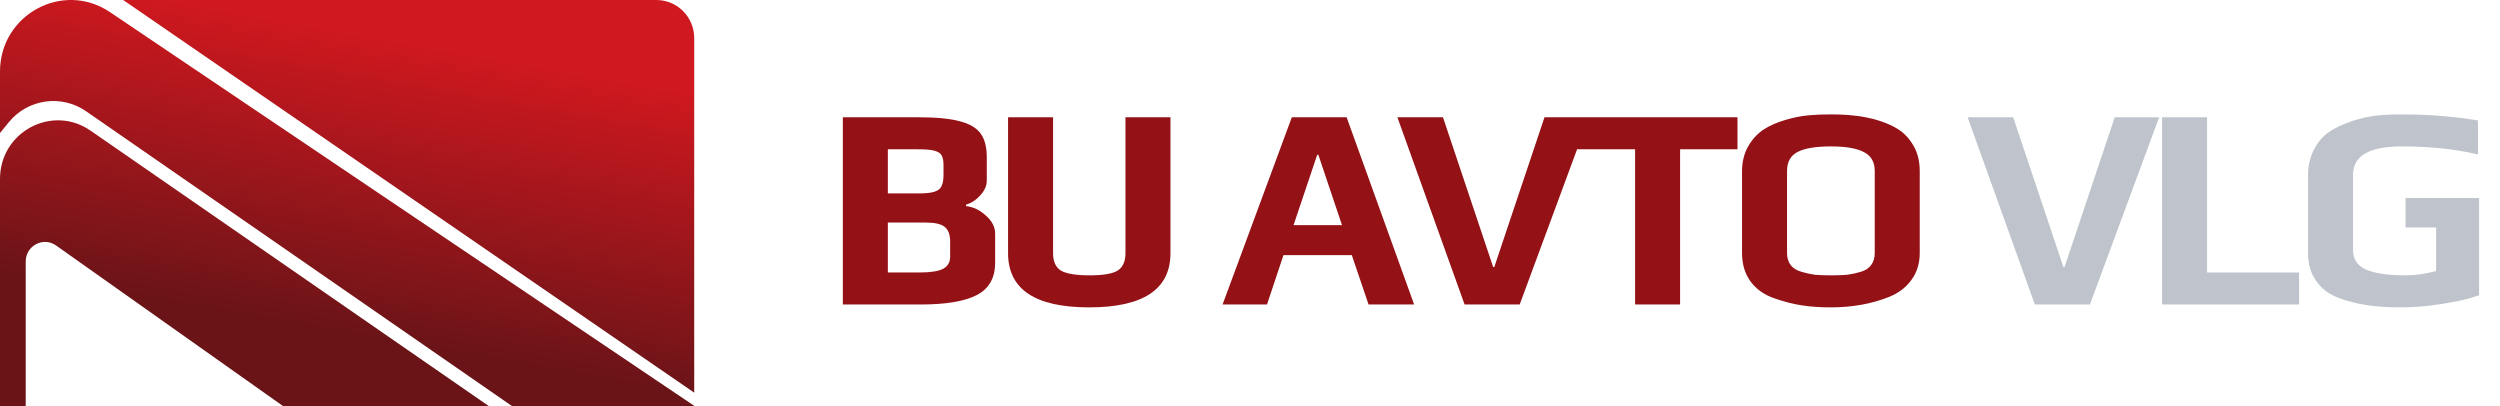 <svg width="234" height="38" viewBox="0 0 234 38" fill="none" xmlns="http://www.w3.org/2000/svg">
<g clip-path="url(#clip0_1745_386)">
<path d="M61.437 0C63.393 0 64.979 1.595 64.979 3.562V36.753L11.527 0H61.437Z" fill="url(#paint0_linear_1745_386)"/>
<path d="M47.911 38L8.056 10.413C5.742 8.811 2.6 9.261 0.815 11.449L0 12.45V6.703C0 1.358 5.893 -1.83 10.293 1.135L65 38H47.911Z" fill="url(#paint1_linear_1745_386)"/>
<path d="M0 38V16.746C0 12.343 4.88 9.741 8.475 12.228L45.741 38H26.482L5.248 22.977C4.052 22.13 2.407 22.995 2.407 24.472V38H0Z" fill="url(#paint2_linear_1745_386)"/>
<path d="M78.89 10.977H85.991C87.665 10.977 88.952 11.103 89.852 11.355C90.77 11.589 91.418 11.976 91.796 12.516C92.174 13.038 92.363 13.776 92.363 14.73V16.89C92.363 17.376 92.165 17.835 91.769 18.267C91.391 18.699 90.941 18.996 90.419 19.158V19.293C91.103 19.365 91.724 19.662 92.282 20.184C92.858 20.688 93.146 21.255 93.146 21.885V24.585C93.146 26.007 92.579 27.015 91.445 27.609C90.311 28.203 88.556 28.5 86.18 28.5H78.89V10.977ZM85.991 18.105C86.657 18.105 87.152 18.051 87.476 17.943C87.8 17.835 88.016 17.664 88.124 17.43C88.25 17.178 88.313 16.818 88.313 16.35V15.486C88.313 15.072 88.259 14.766 88.151 14.568C88.043 14.352 87.818 14.199 87.476 14.109C87.152 14.019 86.63 13.974 85.91 13.974H83.102V18.105H85.991ZM86.099 25.503C87.125 25.503 87.854 25.386 88.286 25.152C88.718 24.918 88.934 24.54 88.934 24.018V22.614C88.934 21.966 88.763 21.507 88.421 21.237C88.097 20.967 87.512 20.832 86.666 20.832H83.102V25.503H86.099ZM101.942 28.77C96.884 28.77 94.355 27.078 94.355 23.694V10.977H98.567V23.694C98.567 24.486 98.819 25.035 99.323 25.341C99.845 25.629 100.736 25.773 101.996 25.773C103.238 25.773 104.102 25.629 104.588 25.341C105.092 25.035 105.344 24.486 105.344 23.694V10.977H109.556V23.694C109.556 27.078 107.018 28.77 101.942 28.77ZM120.914 10.977H126.044L132.362 28.5H128.096L126.53 23.883H120.131L118.592 28.5H114.434L120.914 10.977ZM125.612 21.075L123.398 14.487H123.29L121.076 21.075H125.612ZM130.795 10.977H135.061L139.759 24.99H139.867L144.565 10.977H148.723L142.243 28.5H137.086L130.795 10.977ZM153.045 13.974H147.645V10.977H162.63V13.974H157.257V28.5H153.045V13.974ZM171.344 28.77C170.372 28.77 169.472 28.707 168.644 28.581C167.834 28.455 166.988 28.239 166.106 27.933C165.152 27.609 164.405 27.087 163.865 26.367C163.325 25.629 163.055 24.738 163.055 23.694V16.026C163.055 15.162 163.244 14.388 163.622 13.704C164.018 13.02 164.522 12.48 165.134 12.084C165.674 11.742 166.34 11.454 167.132 11.22C167.924 10.986 168.662 10.842 169.346 10.788C169.976 10.734 170.642 10.707 171.344 10.707C172.172 10.707 172.892 10.743 173.504 10.815C174.116 10.869 174.8 10.995 175.556 11.193C176.42 11.445 177.131 11.751 177.689 12.111C178.247 12.471 178.715 12.975 179.093 13.623C179.489 14.289 179.687 15.09 179.687 16.026V23.694C179.687 24.666 179.426 25.503 178.904 26.205C178.4 26.907 177.698 27.438 176.798 27.798C175.178 28.446 173.36 28.77 171.344 28.77ZM171.398 25.773C171.992 25.773 172.487 25.755 172.883 25.719C173.297 25.665 173.72 25.575 174.152 25.449C174.584 25.323 174.908 25.116 175.124 24.828C175.358 24.522 175.475 24.144 175.475 23.694V15.999C175.475 15.171 175.142 14.586 174.476 14.244C173.81 13.884 172.775 13.704 171.371 13.704C169.967 13.704 168.932 13.875 168.266 14.217C167.6 14.559 167.267 15.153 167.267 15.999V23.694C167.267 24.144 167.384 24.522 167.618 24.828C167.852 25.116 168.194 25.323 168.644 25.449C169.076 25.575 169.49 25.665 169.886 25.719C170.3 25.755 170.804 25.773 171.398 25.773Z" fill="#941116"/>
<path d="M184.169 10.977H188.435L193.133 24.99H193.241L197.939 10.977H202.097L195.617 28.5H190.46L184.169 10.977ZM202.369 10.977H206.581V25.503H215.194V28.5H202.369V10.977ZM224.754 28.77C223.746 28.77 222.855 28.725 222.081 28.635C221.307 28.545 220.542 28.392 219.786 28.176C218.976 27.96 218.31 27.672 217.788 27.312C217.266 26.934 216.843 26.448 216.519 25.854C216.195 25.224 216.033 24.504 216.033 23.694V16.404C216.033 15.522 216.213 14.73 216.573 14.028C216.933 13.308 217.419 12.741 218.031 12.327C218.607 11.949 219.291 11.625 220.083 11.355C220.893 11.085 221.685 10.905 222.459 10.815C223.107 10.743 223.89 10.707 224.808 10.707C227.292 10.707 229.668 10.896 231.936 11.274V14.46C229.848 13.956 227.472 13.704 224.808 13.704C221.766 13.704 220.245 14.586 220.245 16.35V23.397C220.245 24.261 220.65 24.873 221.46 25.233C222.288 25.593 223.53 25.773 225.186 25.773C226.068 25.773 227.013 25.638 228.021 25.368V21.291H225.159V18.537H232.044V27.636C231.144 27.96 229.992 28.23 228.588 28.446C227.202 28.662 225.924 28.77 224.754 28.77Z" fill="#BFC4CC"/>
</g>
<defs>
<linearGradient id="paint0_linear_1745_386" x1="29.124" y1="2.512" x2="24.256" y2="29.834" gradientUnits="userSpaceOnUse">
<stop stop-color="#CF181F"/>
<stop offset="1" stop-color="#6A1418"/>
</linearGradient>
<linearGradient id="paint1_linear_1745_386" x1="29.124" y1="2.512" x2="24.256" y2="29.834" gradientUnits="userSpaceOnUse">
<stop stop-color="#CF181F"/>
<stop offset="1" stop-color="#6A1418"/>
</linearGradient>
<linearGradient id="paint2_linear_1745_386" x1="29.124" y1="2.512" x2="24.256" y2="29.834" gradientUnits="userSpaceOnUse">
<stop stop-color="#CF181F"/>
<stop offset="1" stop-color="#6A1418"/>
</linearGradient>
<clipPath id="clip0_1745_386">
<rect width="234" height="38" fill="white"/>
</clipPath>
</defs>
</svg>
